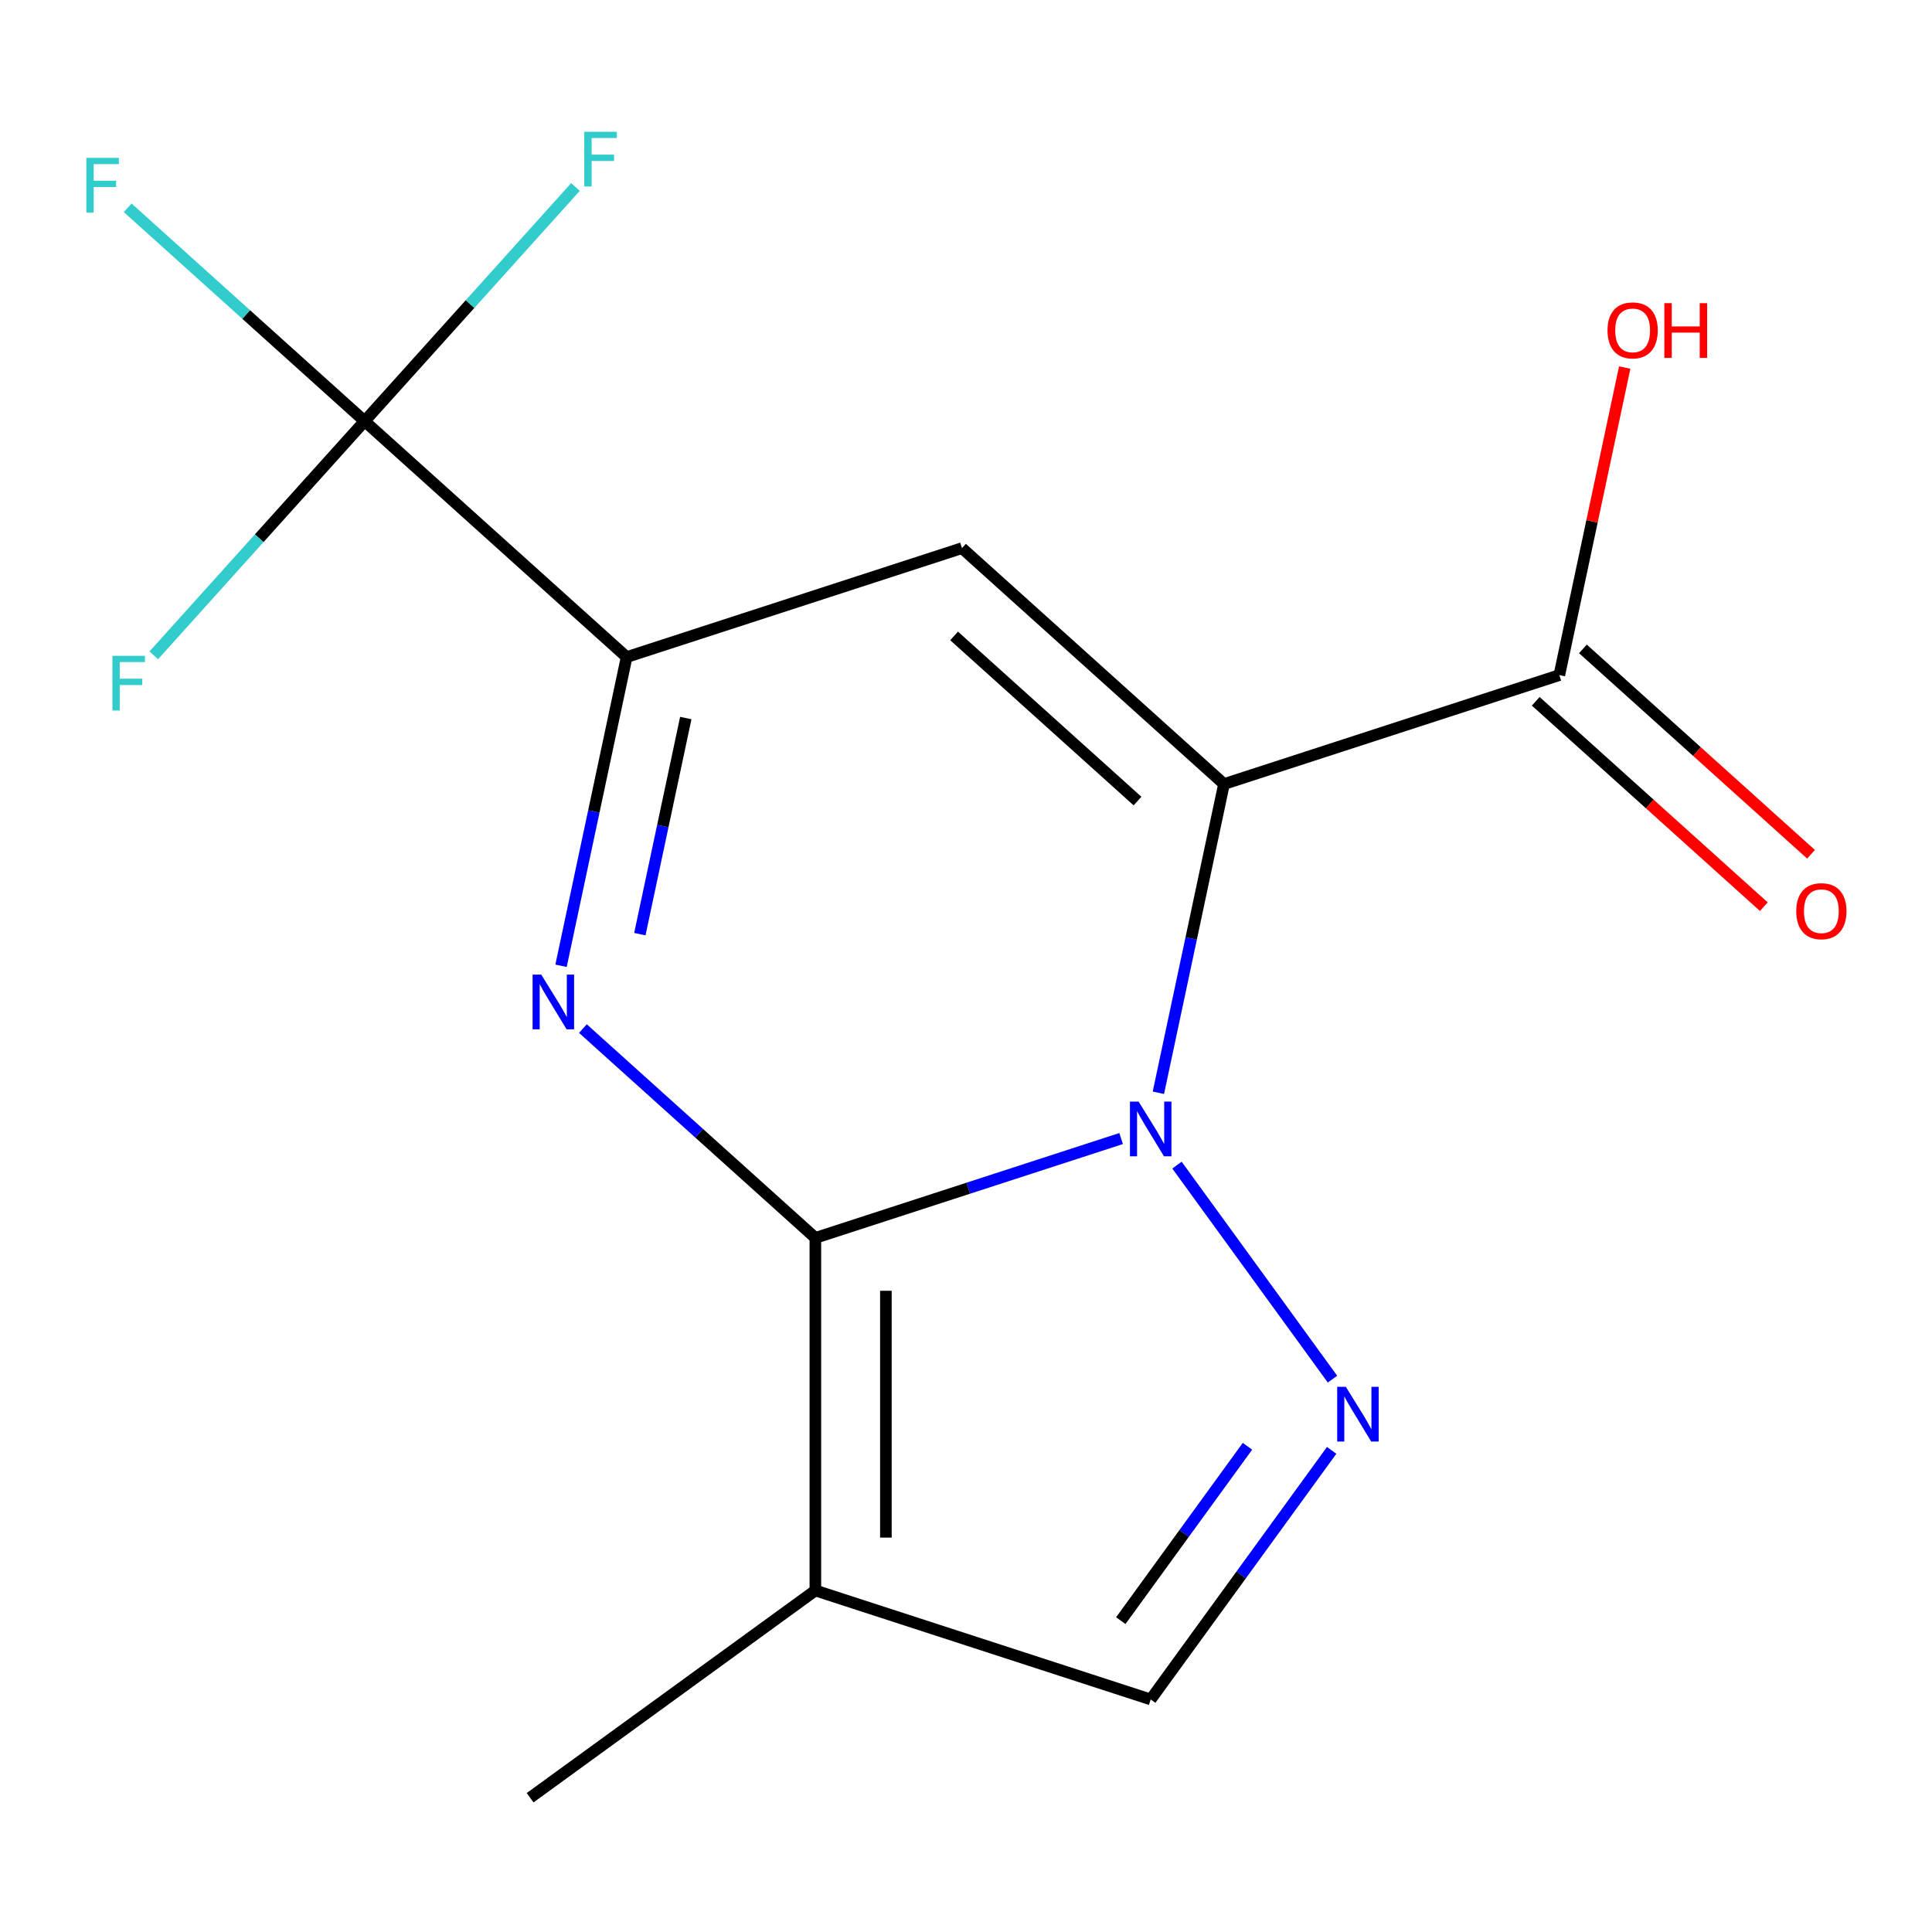 <?xml version='1.0' encoding='iso-8859-1'?>
<svg version='1.1' baseProfile='full'
              xmlns='http://www.w3.org/2000/svg'
                      xmlns:rdkit='http://www.rdkit.org/xml'
                      xmlns:xlink='http://www.w3.org/1999/xlink'
                  xml:space='preserve'
width='1000px' height='1000px' viewBox='0 0 1000 1000'>
<!-- END OF HEADER -->
<rect style='opacity:1.0;fill:#FFFFFF;stroke:none' width='1000' height='1000' x='0' y='0'> </rect>
<path class='bond-0' d='M 580.296,589.308 L 501.164,615.02' style='fill:none;fill-rule:evenodd;stroke:#0000FF;stroke-width:6px;stroke-linecap:butt;stroke-linejoin:miter;stroke-opacity:1' />
<path class='bond-0' d='M 501.164,615.02 L 422.032,640.732' style='fill:none;fill-rule:evenodd;stroke:#000000;stroke-width:6px;stroke-linecap:butt;stroke-linejoin:miter;stroke-opacity:1' />
<path class='bond-1' d='M 599.578,565.614 L 616.56,485.72' style='fill:none;fill-rule:evenodd;stroke:#0000FF;stroke-width:6px;stroke-linecap:butt;stroke-linejoin:miter;stroke-opacity:1' />
<path class='bond-1' d='M 616.56,485.72 L 633.542,405.825' style='fill:none;fill-rule:evenodd;stroke:#000000;stroke-width:6px;stroke-linecap:butt;stroke-linejoin:miter;stroke-opacity:1' />
<path class='bond-4' d='M 609.201,603.059 L 689.687,713.837' style='fill:none;fill-rule:evenodd;stroke:#0000FF;stroke-width:6px;stroke-linecap:butt;stroke-linejoin:miter;stroke-opacity:1' />
<path class='bond-2' d='M 422.032,640.732 L 361.871,586.563' style='fill:none;fill-rule:evenodd;stroke:#000000;stroke-width:6px;stroke-linecap:butt;stroke-linejoin:miter;stroke-opacity:1' />
<path class='bond-2' d='M 361.871,586.563 L 301.711,532.394' style='fill:none;fill-rule:evenodd;stroke:#0000FF;stroke-width:6px;stroke-linecap:butt;stroke-linejoin:miter;stroke-opacity:1' />
<path class='bond-6' d='M 422.032,640.732 L 422.032,823.231' style='fill:none;fill-rule:evenodd;stroke:#000000;stroke-width:6px;stroke-linecap:butt;stroke-linejoin:miter;stroke-opacity:1' />
<path class='bond-6' d='M 458.532,668.107 L 458.532,795.856' style='fill:none;fill-rule:evenodd;stroke:#000000;stroke-width:6px;stroke-linecap:butt;stroke-linejoin:miter;stroke-opacity:1' />
<path class='bond-3' d='M 633.542,405.825 L 497.919,283.71' style='fill:none;fill-rule:evenodd;stroke:#000000;stroke-width:6px;stroke-linecap:butt;stroke-linejoin:miter;stroke-opacity:1' />
<path class='bond-3' d='M 588.776,414.633 L 493.839,329.152' style='fill:none;fill-rule:evenodd;stroke:#000000;stroke-width:6px;stroke-linecap:butt;stroke-linejoin:miter;stroke-opacity:1' />
<path class='bond-8' d='M 633.542,405.825 L 807.109,349.43' style='fill:none;fill-rule:evenodd;stroke:#000000;stroke-width:6px;stroke-linecap:butt;stroke-linejoin:miter;stroke-opacity:1' />
<path class='bond-17' d='M 290.388,499.893 L 307.37,419.999' style='fill:none;fill-rule:evenodd;stroke:#0000FF;stroke-width:6px;stroke-linecap:butt;stroke-linejoin:miter;stroke-opacity:1' />
<path class='bond-17' d='M 307.37,419.999 L 324.352,340.105' style='fill:none;fill-rule:evenodd;stroke:#000000;stroke-width:6px;stroke-linecap:butt;stroke-linejoin:miter;stroke-opacity:1' />
<path class='bond-17' d='M 331.185,483.514 L 343.072,427.588' style='fill:none;fill-rule:evenodd;stroke:#0000FF;stroke-width:6px;stroke-linecap:butt;stroke-linejoin:miter;stroke-opacity:1' />
<path class='bond-17' d='M 343.072,427.588 L 354.96,371.662' style='fill:none;fill-rule:evenodd;stroke:#000000;stroke-width:6px;stroke-linecap:butt;stroke-linejoin:miter;stroke-opacity:1' />
<path class='bond-5' d='M 497.919,283.71 L 324.352,340.105' style='fill:none;fill-rule:evenodd;stroke:#000000;stroke-width:6px;stroke-linecap:butt;stroke-linejoin:miter;stroke-opacity:1' />
<path class='bond-9' d='M 689.266,750.704 L 642.432,815.165' style='fill:none;fill-rule:evenodd;stroke:#0000FF;stroke-width:6px;stroke-linecap:butt;stroke-linejoin:miter;stroke-opacity:1' />
<path class='bond-9' d='M 642.432,815.165 L 595.599,879.626' style='fill:none;fill-rule:evenodd;stroke:#000000;stroke-width:6px;stroke-linecap:butt;stroke-linejoin:miter;stroke-opacity:1' />
<path class='bond-9' d='M 645.687,748.588 L 612.904,793.711' style='fill:none;fill-rule:evenodd;stroke:#0000FF;stroke-width:6px;stroke-linecap:butt;stroke-linejoin:miter;stroke-opacity:1' />
<path class='bond-9' d='M 612.904,793.711 L 580.12,838.834' style='fill:none;fill-rule:evenodd;stroke:#000000;stroke-width:6px;stroke-linecap:butt;stroke-linejoin:miter;stroke-opacity:1' />
<path class='bond-7' d='M 324.352,340.105 L 188.729,217.989' style='fill:none;fill-rule:evenodd;stroke:#000000;stroke-width:6px;stroke-linecap:butt;stroke-linejoin:miter;stroke-opacity:1' />
<path class='bond-15' d='M 422.032,823.231 L 274.387,930.501' style='fill:none;fill-rule:evenodd;stroke:#000000;stroke-width:6px;stroke-linecap:butt;stroke-linejoin:miter;stroke-opacity:1' />
<path class='bond-16' d='M 422.032,823.231 L 595.599,879.626' style='fill:none;fill-rule:evenodd;stroke:#000000;stroke-width:6px;stroke-linecap:butt;stroke-linejoin:miter;stroke-opacity:1' />
<path class='bond-11' d='M 188.729,217.989 L 127.409,162.776' style='fill:none;fill-rule:evenodd;stroke:#000000;stroke-width:6px;stroke-linecap:butt;stroke-linejoin:miter;stroke-opacity:1' />
<path class='bond-11' d='M 127.409,162.776 L 66.088,107.563' style='fill:none;fill-rule:evenodd;stroke:#33CCCC;stroke-width:6px;stroke-linecap:butt;stroke-linejoin:miter;stroke-opacity:1' />
<path class='bond-12' d='M 188.729,217.989 L 243.296,157.387' style='fill:none;fill-rule:evenodd;stroke:#000000;stroke-width:6px;stroke-linecap:butt;stroke-linejoin:miter;stroke-opacity:1' />
<path class='bond-12' d='M 243.296,157.387 L 297.862,96.784' style='fill:none;fill-rule:evenodd;stroke:#33CCCC;stroke-width:6px;stroke-linecap:butt;stroke-linejoin:miter;stroke-opacity:1' />
<path class='bond-13' d='M 188.729,217.989 L 134.162,278.592' style='fill:none;fill-rule:evenodd;stroke:#000000;stroke-width:6px;stroke-linecap:butt;stroke-linejoin:miter;stroke-opacity:1' />
<path class='bond-13' d='M 134.162,278.592 L 79.596,339.194' style='fill:none;fill-rule:evenodd;stroke:#33CCCC;stroke-width:6px;stroke-linecap:butt;stroke-linejoin:miter;stroke-opacity:1' />
<path class='bond-10' d='M 794.898,362.992 L 853.928,416.144' style='fill:none;fill-rule:evenodd;stroke:#000000;stroke-width:6px;stroke-linecap:butt;stroke-linejoin:miter;stroke-opacity:1' />
<path class='bond-10' d='M 853.928,416.144 L 912.959,469.295' style='fill:none;fill-rule:evenodd;stroke:#FF0000;stroke-width:6px;stroke-linecap:butt;stroke-linejoin:miter;stroke-opacity:1' />
<path class='bond-10' d='M 819.321,335.868 L 878.351,389.019' style='fill:none;fill-rule:evenodd;stroke:#000000;stroke-width:6px;stroke-linecap:butt;stroke-linejoin:miter;stroke-opacity:1' />
<path class='bond-10' d='M 878.351,389.019 L 937.382,442.17' style='fill:none;fill-rule:evenodd;stroke:#FF0000;stroke-width:6px;stroke-linecap:butt;stroke-linejoin:miter;stroke-opacity:1' />
<path class='bond-14' d='M 807.109,349.43 L 824.028,269.836' style='fill:none;fill-rule:evenodd;stroke:#000000;stroke-width:6px;stroke-linecap:butt;stroke-linejoin:miter;stroke-opacity:1' />
<path class='bond-14' d='M 824.028,269.836 L 840.946,190.241' style='fill:none;fill-rule:evenodd;stroke:#FF0000;stroke-width:6px;stroke-linecap:butt;stroke-linejoin:miter;stroke-opacity:1' />
<path  class='atom-0' d='M 589.339 570.176
L 598.619 585.176
Q 599.539 586.656, 601.019 589.336
Q 602.499 592.016, 602.579 592.176
L 602.579 570.176
L 606.339 570.176
L 606.339 598.496
L 602.459 598.496
L 592.499 582.096
Q 591.339 580.176, 590.099 577.976
Q 588.899 575.776, 588.539 575.096
L 588.539 598.496
L 584.859 598.496
L 584.859 570.176
L 589.339 570.176
' fill='#0000FF'/>
<path  class='atom-3' d='M 280.148 504.456
L 289.428 519.456
Q 290.348 520.936, 291.828 523.616
Q 293.308 526.296, 293.388 526.456
L 293.388 504.456
L 297.148 504.456
L 297.148 532.776
L 293.268 532.776
L 283.308 516.376
Q 282.148 514.456, 280.908 512.256
Q 279.708 510.056, 279.348 509.376
L 279.348 532.776
L 275.668 532.776
L 275.668 504.456
L 280.148 504.456
' fill='#0000FF'/>
<path  class='atom-5' d='M 696.609 717.821
L 705.889 732.821
Q 706.809 734.301, 708.289 736.981
Q 709.769 739.661, 709.849 739.821
L 709.849 717.821
L 713.609 717.821
L 713.609 746.141
L 709.729 746.141
L 699.769 729.741
Q 698.609 727.821, 697.369 725.621
Q 696.169 723.421, 695.809 722.741
L 695.809 746.141
L 692.129 746.141
L 692.129 717.821
L 696.609 717.821
' fill='#0000FF'/>
<path  class='atom-11' d='M 929.733 471.626
Q 929.733 464.826, 933.093 461.026
Q 936.453 457.226, 942.733 457.226
Q 949.013 457.226, 952.373 461.026
Q 955.733 464.826, 955.733 471.626
Q 955.733 478.506, 952.333 482.426
Q 948.933 486.306, 942.733 486.306
Q 936.493 486.306, 933.093 482.426
Q 929.733 478.546, 929.733 471.626
M 942.733 483.106
Q 947.053 483.106, 949.373 480.226
Q 951.733 477.306, 951.733 471.626
Q 951.733 466.066, 949.373 463.266
Q 947.053 460.426, 942.733 460.426
Q 938.413 460.426, 936.053 463.226
Q 933.733 466.026, 933.733 471.626
Q 933.733 477.346, 936.053 480.226
Q 938.413 483.106, 942.733 483.106
' fill='#FF0000'/>
<path  class='atom-12' d='M 44.686 81.713
L 61.526 81.713
L 61.526 84.953
L 48.486 84.953
L 48.486 93.553
L 60.086 93.553
L 60.086 96.833
L 48.486 96.833
L 48.486 110.033
L 44.686 110.033
L 44.686 81.713
' fill='#33CCCC'/>
<path  class='atom-13' d='M 302.425 68.206
L 319.265 68.206
L 319.265 71.446
L 306.225 71.446
L 306.225 80.046
L 317.825 80.046
L 317.825 83.326
L 306.225 83.326
L 306.225 96.526
L 302.425 96.526
L 302.425 68.206
' fill='#33CCCC'/>
<path  class='atom-14' d='M 58.193 339.452
L 75.033 339.452
L 75.033 342.692
L 61.993 342.692
L 61.993 351.292
L 73.593 351.292
L 73.593 354.572
L 61.993 354.572
L 61.993 367.772
L 58.193 367.772
L 58.193 339.452
' fill='#33CCCC'/>
<path  class='atom-15' d='M 832.053 170.999
Q 832.053 164.199, 835.413 160.399
Q 838.773 156.599, 845.053 156.599
Q 851.333 156.599, 854.693 160.399
Q 858.053 164.199, 858.053 170.999
Q 858.053 177.879, 854.653 181.799
Q 851.253 185.679, 845.053 185.679
Q 838.813 185.679, 835.413 181.799
Q 832.053 177.919, 832.053 170.999
M 845.053 182.479
Q 849.373 182.479, 851.693 179.599
Q 854.053 176.679, 854.053 170.999
Q 854.053 165.439, 851.693 162.639
Q 849.373 159.799, 845.053 159.799
Q 840.733 159.799, 838.373 162.599
Q 836.053 165.399, 836.053 170.999
Q 836.053 176.719, 838.373 179.599
Q 840.733 182.479, 845.053 182.479
' fill='#FF0000'/>
<path  class='atom-15' d='M 861.453 156.919
L 865.293 156.919
L 865.293 168.959
L 879.773 168.959
L 879.773 156.919
L 883.613 156.919
L 883.613 185.239
L 879.773 185.239
L 879.773 172.159
L 865.293 172.159
L 865.293 185.239
L 861.453 185.239
L 861.453 156.919
' fill='#FF0000'/>
</svg>
